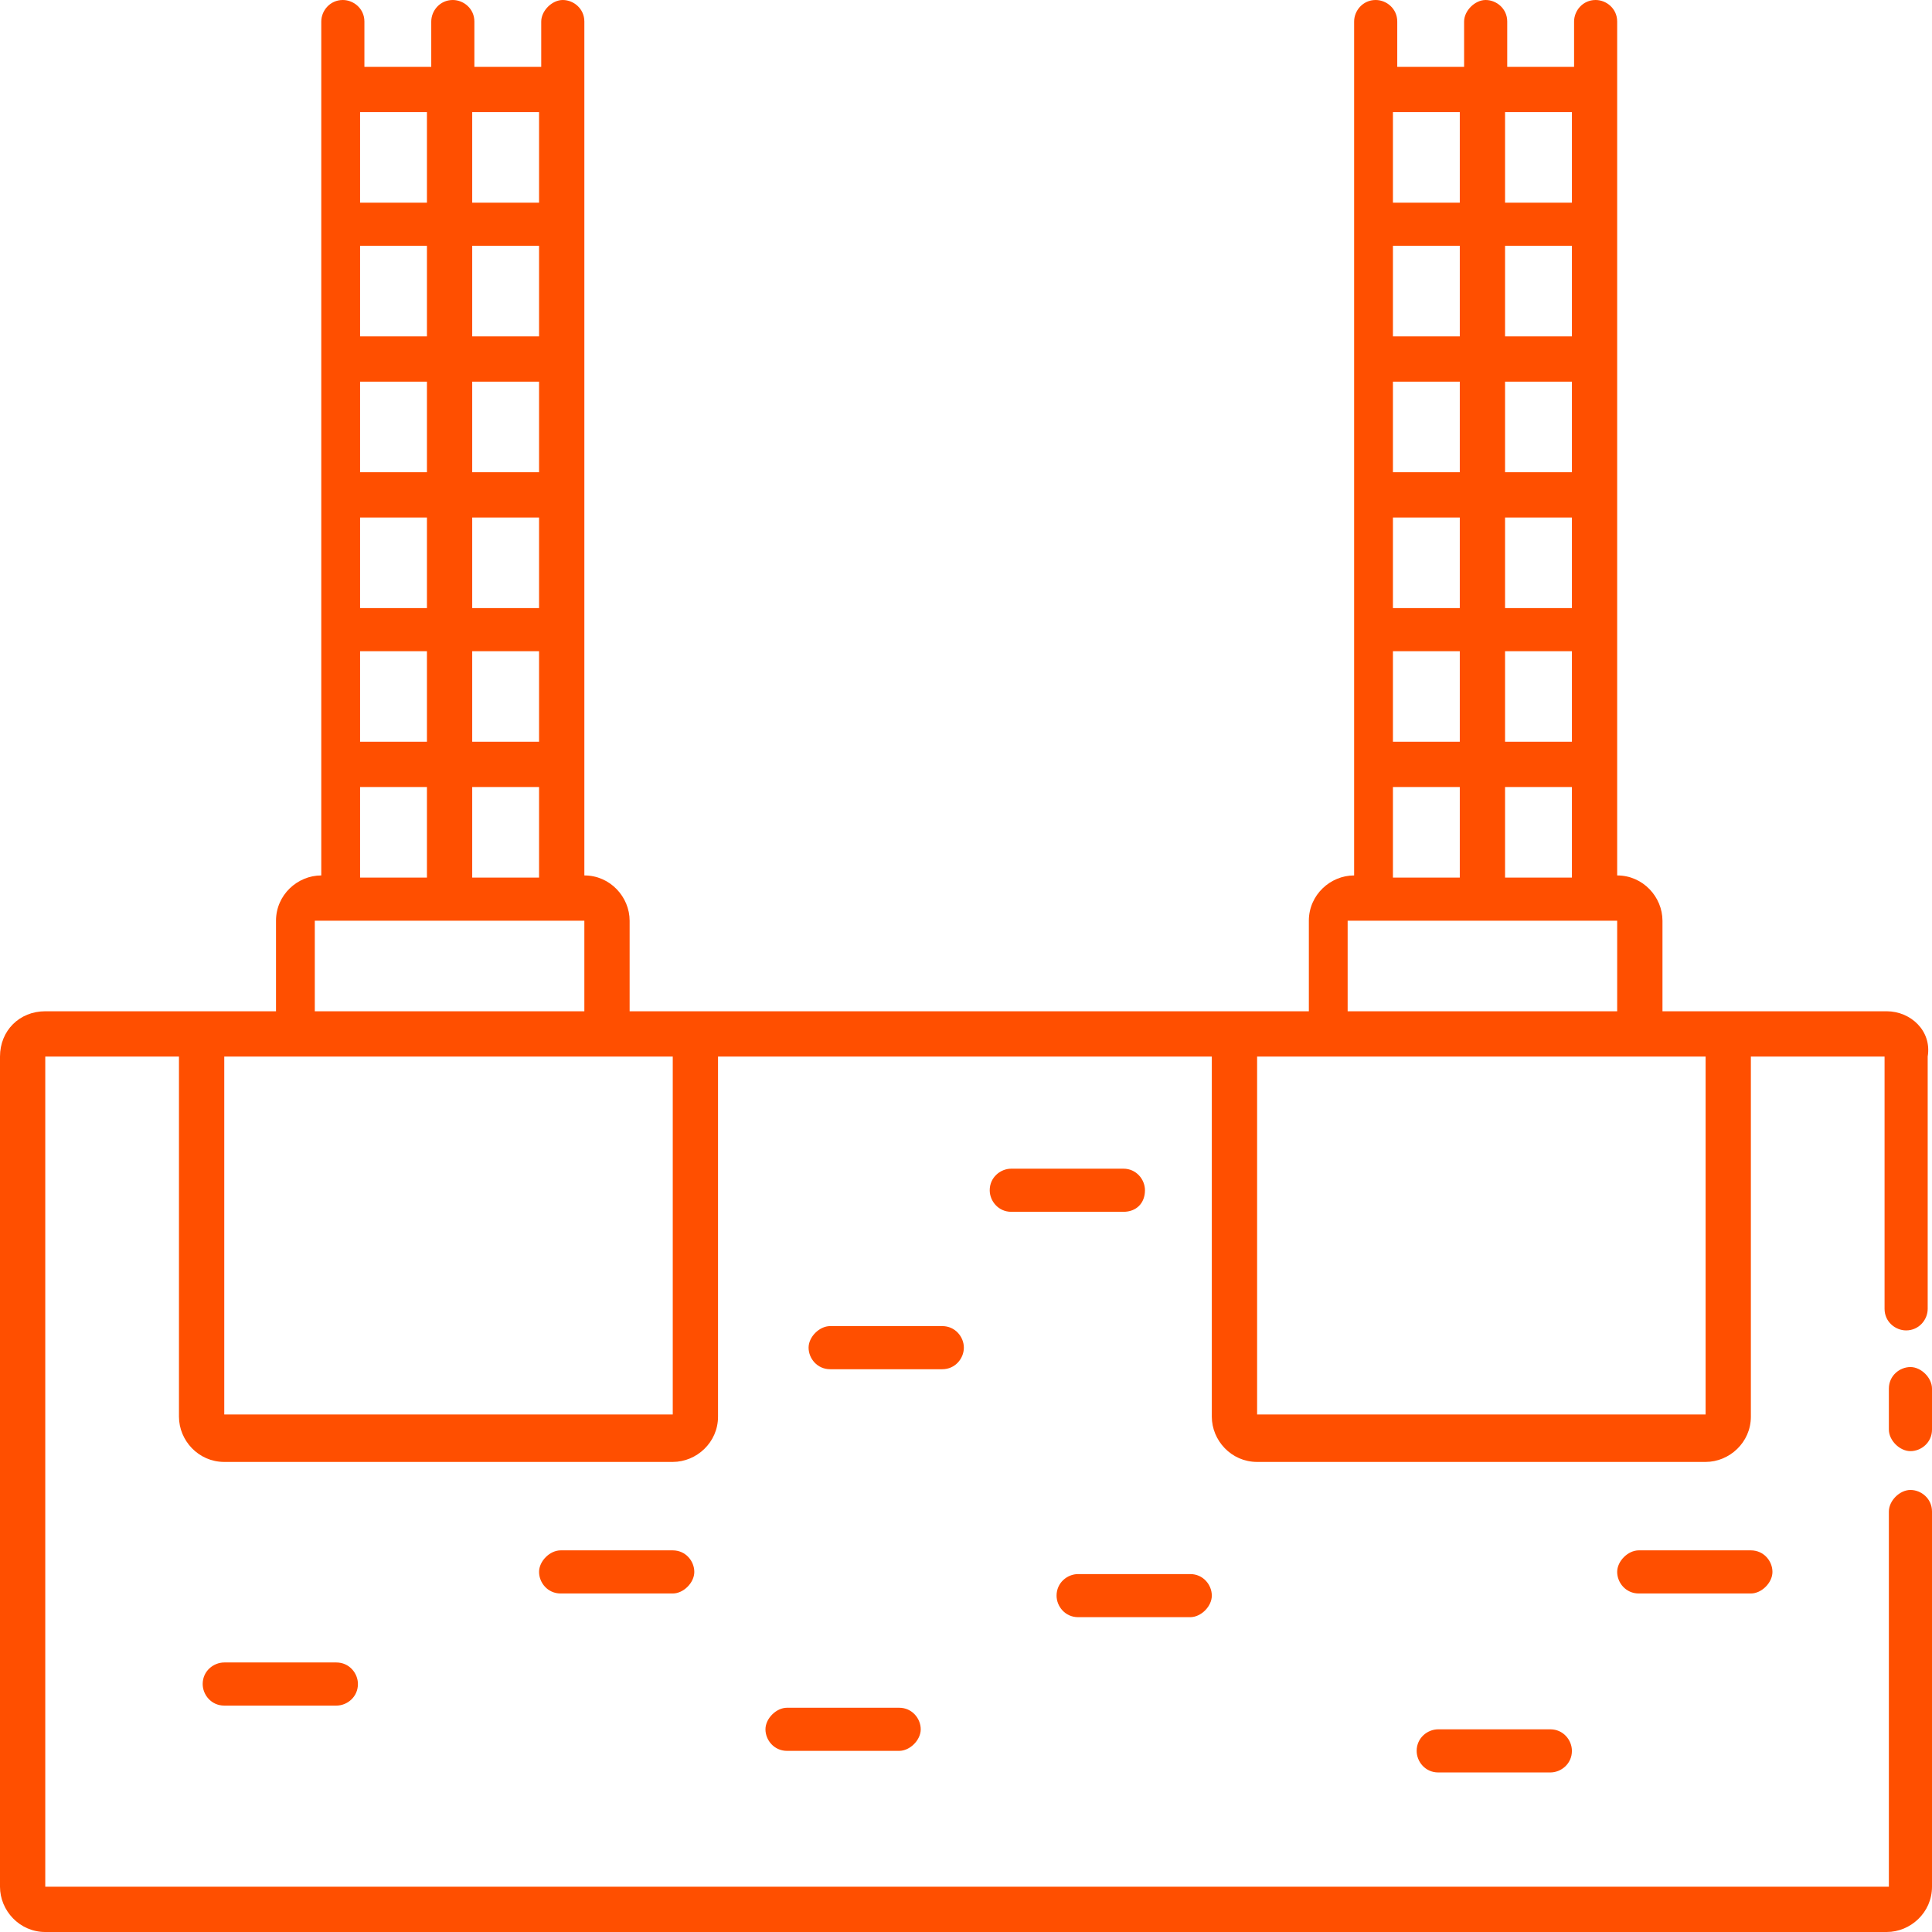 <svg width="65" height="65" viewBox="0 0 65 65" fill="none" xmlns="http://www.w3.org/2000/svg">
<path d="M63.477 34.023H55.932V30.977C55.932 30.179 55.279 29.453 54.408 29.453V0.725C54.408 0.29 54.046 0 53.683 0C53.248 0 52.958 0.363 52.958 0.725V2.249H50.709V0.725C50.709 0.29 50.346 0 49.983 0C49.62 0 49.258 0.363 49.258 0.725V2.249H47.009V0.725C47.009 0.29 46.646 0 46.283 0C45.848 0 45.558 0.363 45.558 0.725V29.453C44.76 29.453 44.035 30.106 44.035 30.977V34.023H21.183V30.977C21.183 30.179 20.53 29.453 19.66 29.453V0.725C19.66 0.29 19.297 0 18.934 0C18.571 0 18.209 0.363 18.209 0.725V2.249H15.96V0.725C15.96 0.29 15.597 0 15.234 0C14.799 0 14.509 0.363 14.509 0.725V2.249H12.26V0.725C12.26 0.29 11.897 0 11.535 0C11.099 0 10.809 0.363 10.809 0.725V29.453C10.011 29.453 9.286 30.106 9.286 30.977V34.023H1.523C0.653 34.023 0 34.676 0 35.547V63.477C0 64.275 0.653 65 1.523 65H63.477C64.275 65 65 64.347 65 63.477V50.854C65 50.419 64.637 50.128 64.275 50.128C63.912 50.128 63.549 50.491 63.549 50.854V63.477H1.523V35.547H6.021V47.662C6.021 48.46 6.674 49.185 7.545 49.185H22.634C23.432 49.185 24.157 48.532 24.157 47.662V35.547H40.77V47.662C40.77 48.46 41.423 49.185 42.294 49.185H57.383C58.181 49.185 58.906 48.532 58.906 47.662V35.547H63.404V44.035C63.404 44.47 63.767 44.76 64.129 44.76C64.565 44.76 64.855 44.397 64.855 44.035V35.547C65 34.676 64.275 34.023 63.477 34.023ZM14.364 15.887H12.115V12.84H14.364V15.887ZM15.887 12.84H18.136V15.887H15.887V12.84ZM14.364 17.411V20.458H12.115V17.411H14.364ZM15.887 17.411H18.136V20.458H15.887V17.411ZM18.136 11.317H15.887V8.27H18.136V11.317ZM14.364 11.317H12.115V8.27H14.364V11.317ZM12.115 21.909H14.364V24.955H12.115V21.909ZM15.887 21.909H18.136V24.955H15.887V21.909ZM18.136 26.479V29.526H15.887V26.479H18.136ZM18.136 3.772V6.819H15.887V3.772H18.136ZM14.364 3.772V6.819H12.115V3.772H14.364ZM12.115 26.479H14.364V29.526H12.115V26.479ZM10.591 30.977H19.66V34.023H10.591V30.977ZM22.634 47.589H7.545V35.547H22.634V47.589ZM49.113 15.887H46.864V12.84H49.113V15.887ZM50.636 12.84H52.885V15.887H50.636V12.84ZM49.113 17.411V20.458H46.864V17.411H49.113ZM50.636 17.411H52.885V20.458H50.636V17.411ZM52.885 11.317H50.636V8.27H52.885V11.317ZM49.113 11.317H46.864V8.27H49.113V11.317ZM46.864 21.909H49.113V24.955H46.864V21.909ZM50.636 21.909H52.885V24.955H50.636V21.909ZM52.885 26.479V29.526H50.636V26.479H52.885ZM52.885 3.772V6.819H50.636V3.772H52.885ZM49.113 3.772V6.819H46.864V3.772H49.113ZM46.864 26.479H49.113V29.526H46.864V26.479ZM45.34 30.977H54.408V34.023H45.34V30.977ZM57.455 47.589H42.294V35.547H57.383V47.589H57.455ZM65 46.719V48.097C65 48.532 64.637 48.822 64.275 48.822C63.912 48.822 63.549 48.46 63.549 48.097V46.719C63.549 46.283 63.912 45.993 64.275 45.993C64.637 45.993 65 46.356 65 46.719ZM11.317 55.932C11.752 55.932 12.042 56.295 12.042 56.657C12.042 57.093 11.68 57.383 11.317 57.383H7.545C7.109 57.383 6.819 57.02 6.819 56.657C6.819 56.222 7.182 55.932 7.545 55.932H11.317ZM22.634 52.16C23.069 52.16 23.359 52.522 23.359 52.885C23.359 53.248 22.997 53.611 22.634 53.611H18.862C18.426 53.611 18.136 53.248 18.136 52.885C18.136 52.522 18.499 52.16 18.862 52.16H22.634ZM31.702 46.066H27.93C27.494 46.066 27.204 45.703 27.204 45.34C27.204 44.978 27.567 44.615 27.93 44.615H31.702C32.137 44.615 32.428 44.978 32.428 45.34C32.428 45.703 32.137 46.066 31.702 46.066ZM37.796 40.77H34.023C33.588 40.77 33.298 40.407 33.298 40.045C33.298 39.609 33.661 39.319 34.023 39.319H37.796C38.231 39.319 38.521 39.682 38.521 40.045C38.521 40.48 38.231 40.77 37.796 40.77ZM35.547 53.683C35.547 53.248 35.91 52.958 36.272 52.958H40.045C40.48 52.958 40.77 53.32 40.77 53.683C40.77 54.046 40.407 54.408 40.045 54.408H36.272C35.837 54.408 35.547 54.046 35.547 53.683ZM58.906 52.16C59.342 52.16 59.632 52.522 59.632 52.885C59.632 53.248 59.269 53.611 58.906 53.611H55.134C54.699 53.611 54.408 53.248 54.408 52.885C54.408 52.522 54.771 52.16 55.134 52.16H58.906ZM52.16 58.181C52.595 58.181 52.885 58.544 52.885 58.906C52.885 59.342 52.522 59.632 52.16 59.632H48.387C47.952 59.632 47.662 59.269 47.662 58.906C47.662 58.471 48.025 58.181 48.387 58.181H52.16ZM30.251 57.455C30.686 57.455 30.977 57.818 30.977 58.181C30.977 58.544 30.614 58.906 30.251 58.906H26.479C26.044 58.906 25.753 58.544 25.753 58.181C25.753 57.818 26.116 57.455 26.479 57.455H30.251Z" fill="#ff4f00"/>
</svg>

